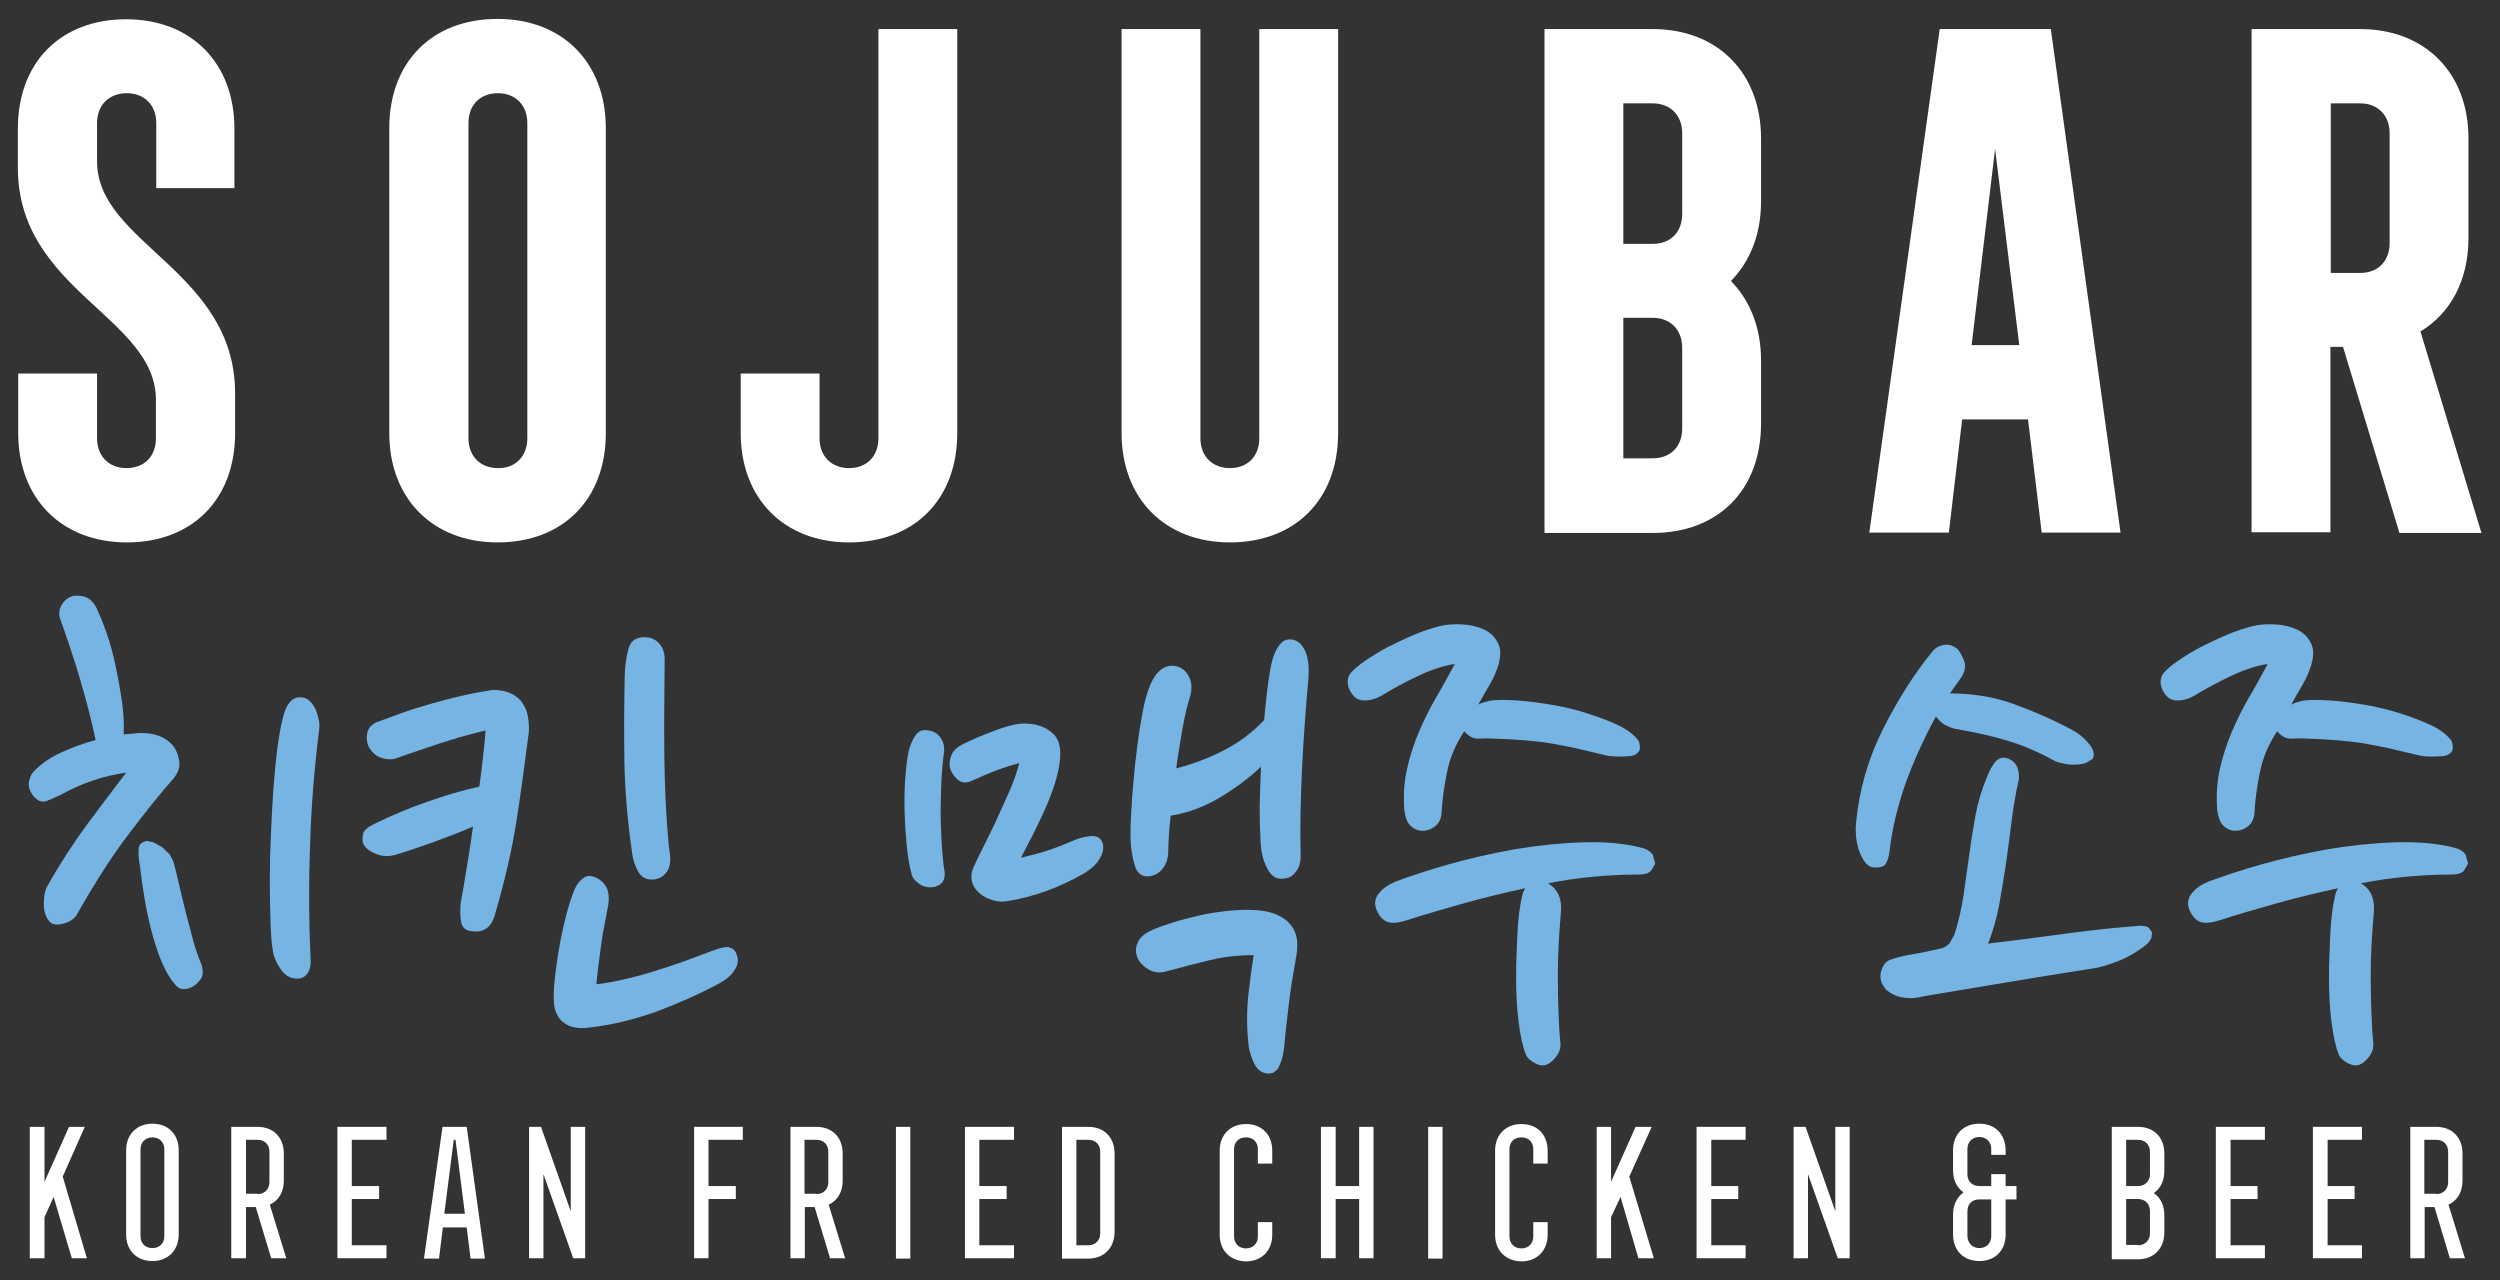 <?xml version="1.0" encoding="utf-8"?>
<!-- Generator: Adobe Illustrator 23.0.1, SVG Export Plug-In . SVG Version: 6.00 Build 0)  -->
<svg version="1.0" id="Layer_1" xmlns="http://www.w3.org/2000/svg" xmlns:xlink="http://www.w3.org/1999/xlink" x="0px" y="0px"
	 viewBox="0 0 71.35 36.54" style="enable-background:new 0 0 71.35 36.54;" xml:space="preserve">
<rect x="0" y="0" width="71.35" height="36.54" fill="#333333" stroke="none"/>
<style type="text/css">
	.st0{fill:#FFFFFF;}
	.st1{fill:#76B4E3;}
</style>
<g>
	<polygon class="st0" points="0.85,32.16 1.27,32.16 1.27,33.73 1.97,32.16 2.42,32.16 1.79,33.58 2.48,35.91 2.05,35.91 
		1.53,34.16 1.27,34.74 1.27,35.91 0.85,35.91 	"/>
	<path class="st0" d="M3.6,35.23v-2.4c0-0.45,0.3-0.76,0.75-0.76c0.45,0,0.75,0.3,0.75,0.76v2.4c0,0.45-0.3,0.76-0.75,0.76
		C3.9,35.99,3.6,35.69,3.6,35.23 M4.69,35.28v-2.48c0-0.2-0.14-0.34-0.34-0.34s-0.34,0.14-0.34,0.34v2.48c0,0.2,0.13,0.34,0.34,0.34
		S4.69,35.48,4.69,35.28"/>
	<path class="st0" d="M6.6,32.16h0.75c0.45,0,0.75,0.3,0.75,0.76v0.78c0,0.32-0.15,0.57-0.4,0.68l0.47,1.53H7.74L7.3,34.45H7.02
		v1.46H6.6V32.16z M7.35,34.08c0.2,0,0.34-0.14,0.34-0.34v-0.87c0-0.2-0.13-0.34-0.34-0.34H7.02v1.54H7.35z"/>
	<polygon class="st0" points="9.63,32.16 11.03,32.16 11.03,32.53 10.04,32.53 10.04,33.85 10.82,33.85 10.82,34.22 10.04,34.22 
		10.04,35.54 11.03,35.54 11.03,35.91 9.63,35.91 	"/>
	<path class="st0" d="M12.63,32.16h0.69l0.52,3.76h-0.41l-0.11-0.89h-0.68l-0.11,0.89H12.1L12.63,32.16z M13.27,34.65L13,32.53
		h-0.05l-0.27,2.11H13.27z"/>
	<polygon class="st0" points="15.1,32.16 15.44,32.16 16.29,34.57 16.29,32.16 16.7,32.16 16.7,35.91 16.36,35.91 15.51,33.51 
		15.51,35.91 15.1,35.91 	"/>
	<polygon class="st0" points="19.81,32.16 21.2,32.16 21.2,32.53 20.22,32.53 20.22,33.85 21,33.85 21,34.22 20.22,34.22 
		20.22,35.91 19.81,35.91 	"/>
	<path class="st0" d="M22.55,32.16h0.75c0.45,0,0.75,0.3,0.75,0.76v0.78c0,0.32-0.15,0.57-0.4,0.68l0.47,1.53h-0.43l-0.44-1.46
		h-0.28v1.46h-0.41V32.16z M23.3,34.08c0.2,0,0.34-0.14,0.34-0.34v-0.87c0-0.2-0.13-0.34-0.34-0.34h-0.34v1.54H23.3z"/>
	<rect x="25.57" y="32.16" class="st0" width="0.41" height="3.76"/>
	<polygon class="st0" points="27.54,32.16 28.94,32.16 28.94,32.53 27.95,32.53 27.95,33.85 28.73,33.85 28.73,34.22 27.95,34.22 
		27.95,35.54 28.94,35.54 28.94,35.91 27.54,35.91 	"/>
	<path class="st0" d="M30.31,32.16h0.75c0.45,0,0.75,0.3,0.75,0.76v2.24c0,0.45-0.3,0.76-0.75,0.76h-0.75V32.16z M31.06,35.54
		c0.2,0,0.34-0.14,0.34-0.34v-2.33c0-0.2-0.13-0.34-0.34-0.34h-0.34v3.01H31.06z"/>
	<path class="st0" d="M34.81,35.24v-2.4c0-0.45,0.3-0.76,0.75-0.76c0.45,0,0.75,0.3,0.75,0.76v0.37h-0.41v-0.41
		c0-0.2-0.13-0.34-0.34-0.34c-0.2,0-0.34,0.13-0.34,0.34v2.49c0,0.2,0.14,0.34,0.34,0.34c0.2,0,0.34-0.14,0.34-0.34v-0.41h0.41v0.36
		c0,0.45-0.3,0.76-0.75,0.76C35.11,35.99,34.81,35.69,34.81,35.24"/>
	<polygon class="st0" points="37.7,32.16 38.12,32.16 38.12,33.85 38.79,33.85 38.79,32.16 39.2,32.16 39.2,35.91 38.79,35.91 
		38.79,34.22 38.12,34.22 38.12,35.91 37.7,35.91 	"/>
	<rect x="40.76" y="32.16" class="st0" width="0.41" height="3.76"/>
	<path class="st0" d="M42.67,35.24v-2.4c0-0.45,0.3-0.76,0.75-0.76c0.45,0,0.75,0.3,0.75,0.76v0.37h-0.41v-0.41
		c0-0.2-0.13-0.34-0.34-0.34c-0.2,0-0.34,0.13-0.34,0.34v2.49c0,0.2,0.14,0.34,0.34,0.34c0.2,0,0.34-0.14,0.34-0.34v-0.41h0.41v0.36
		c0,0.45-0.3,0.76-0.75,0.76C42.97,35.99,42.67,35.69,42.67,35.24"/>
	<polygon class="st0" points="45.57,32.16 45.98,32.16 45.98,33.73 46.68,32.16 47.14,32.16 46.5,33.58 47.2,35.91 46.76,35.91 
		46.25,34.16 45.98,34.74 45.98,35.91 45.57,35.91 	"/>
	<polygon class="st0" points="48.42,32.16 49.82,32.16 49.82,32.53 48.84,32.53 48.84,33.85 49.61,33.85 49.61,34.22 48.84,34.22 
		48.84,35.54 49.82,35.54 49.82,35.91 48.42,35.91 	"/>
	<polygon class="st0" points="51.19,32.16 51.53,32.16 52.38,34.57 52.38,32.16 52.79,32.16 52.79,35.91 52.45,35.91 51.6,33.51 
		51.6,35.91 51.19,35.91 	"/>
	<path class="st0" d="M56.49,35.99c-0.45,0-0.75-0.3-0.75-0.76v-0.57c0-0.28,0.11-0.49,0.3-0.63c-0.19-0.13-0.3-0.35-0.3-0.63v-0.57
		c0-0.46,0.3-0.76,0.75-0.76c0.45,0,0.75,0.3,0.75,0.76v0.13h-0.41v-0.17c0-0.2-0.14-0.34-0.34-0.34c-0.2,0-0.34,0.14-0.34,0.34
		v0.72c0,0.2,0.13,0.34,0.34,0.34h0.34v-0.34h0.41v0.34h0.31v0.38h-0.31v1.01C57.24,35.69,56.94,35.99,56.49,35.99 M56.49,35.62
		c0.2,0,0.34-0.14,0.34-0.34v-1.05h-0.34c-0.2,0-0.34,0.13-0.34,0.34v0.71C56.16,35.48,56.29,35.62,56.49,35.62"/>
	<path class="st0" d="M60.27,32.16h0.75c0.45,0,0.75,0.3,0.75,0.76v0.5c0,0.28-0.11,0.5-0.3,0.63c0.19,0.13,0.3,0.35,0.3,0.63v0.5
		c0,0.45-0.3,0.76-0.75,0.76h-0.75V32.16z M61.02,33.85c0.2,0,0.34-0.14,0.34-0.34v-0.64c0-0.2-0.14-0.34-0.34-0.34h-0.34v1.32
		H61.02z M61.02,35.54c0.2,0,0.34-0.14,0.34-0.34v-0.64c0-0.2-0.14-0.34-0.34-0.34h-0.34v1.31H61.02z"/>
	<polygon class="st0" points="63.24,32.16 64.64,32.16 64.64,32.53 63.66,32.53 63.66,33.85 64.43,33.85 64.43,34.22 63.66,34.22 
		63.66,35.54 64.64,35.54 64.64,35.91 63.24,35.91 	"/>
	<polygon class="st0" points="66.01,32.16 67.41,32.16 67.41,32.53 66.43,32.53 66.43,33.85 67.2,33.85 67.2,34.22 66.43,34.22 
		66.43,35.54 67.41,35.54 67.41,35.91 66.01,35.91 	"/>
	<path class="st0" d="M68.78,32.16h0.75c0.45,0,0.75,0.3,0.75,0.76v0.78c0,0.32-0.15,0.57-0.4,0.68l0.47,1.53h-0.43l-0.44-1.46
		h-0.28v1.46h-0.41V32.16z M69.53,34.08c0.2,0,0.34-0.14,0.34-0.34v-0.87c0-0.2-0.13-0.34-0.34-0.34h-0.34v1.54H69.53z"/>
	<path class="st0" d="M44.08,0.83h3.09c1.85,0,3.09,1.25,3.09,3.12v1.8c0,0.95-0.32,1.72-0.86,2.27c0.54,0.55,0.86,1.32,0.86,2.27
		v1.8c0,1.89-1.22,3.12-3.09,3.12h-3.09V0.83z M47.17,6.96c0.51,0,0.84-0.34,0.84-0.85V3.8c0-0.51-0.34-0.85-0.84-0.85h-0.84v4.01
		H47.17z M47.17,13.08c0.51,0,0.84-0.34,0.84-0.85V9.92c0-0.51-0.34-0.85-0.84-0.85h-0.84v4.01H47.17z"/>
	<path class="st0" d="M55.36,0.83h3.17l1.99,14.37h-2.25l-0.39-3.23H56l-0.38,3.23h-2.27L55.36,0.83z M57.63,9.85l-0.69-5.6
		l-0.67,5.6H57.63z"/>
	<path class="st0" d="M64.27,0.83h3.09c1.85,0,3.09,1.25,3.09,3.12v2.84c0,1.21-0.51,2.15-1.37,2.67l1.74,5.75h-2.34L66.87,9.9
		h-0.36v5.29h-2.25V0.83z M67.36,7.79c0.51,0,0.84-0.34,0.84-0.85V3.8c0-0.51-0.34-0.85-0.84-0.85h-0.84v4.84H67.36z"/>
	<path class="st0" d="M0.52,12.36v-1.7h2.25v1.85c0,0.51,0.34,0.85,0.84,0.85c0.51,0,0.84-0.34,0.84-0.85v-1.1
		c0-2.36-3.94-3.12-3.94-6.62V3.67c0-1.89,1.22-3.12,3.09-3.12c1.86,0,3.09,1.25,3.09,3.12v1.7H4.46V3.51
		c0-0.51-0.34-0.85-0.84-0.85C3.11,2.66,2.77,3,2.77,3.51v1.1c0,2.34,3.94,3.12,3.94,6.62v1.13c0,1.89-1.22,3.12-3.09,3.12
		C1.76,15.48,0.52,14.23,0.52,12.36"/>
	<path class="st0" d="M11.11,12.36v-8.7c0-1.89,1.22-3.12,3.09-3.12c1.86,0,3.09,1.25,3.09,3.12v8.7c0,1.89-1.22,3.12-3.09,3.12
		C12.35,15.48,11.11,14.23,11.11,12.36 M15.05,12.51v-9c0-0.51-0.34-0.85-0.84-0.85c-0.51,0-0.84,0.34-0.84,0.85v9
		c0,0.51,0.34,0.85,0.84,0.85C14.71,13.37,15.05,13.02,15.05,12.51"/>
	<path class="st0" d="M21.14,12.36v-1.7h2.25v1.85c0,0.51,0.34,0.85,0.84,0.85c0.51,0,0.84-0.34,0.84-0.85V0.83h2.25v11.53
		c0,1.89-1.22,3.12-3.09,3.12C22.38,15.48,21.14,14.23,21.14,12.36"/>
	<path class="st0" d="M32.01,12.36V0.83h2.25v11.68c0,0.51,0.34,0.85,0.84,0.85c0.51,0,0.84-0.34,0.84-0.85V0.83h2.25v11.53
		c0,1.89-1.22,3.12-3.09,3.12C33.25,15.48,32.01,14.23,32.01,12.36"/>
	<path class="st1" d="M8.86,27.27c0.02,0.21,0,0.38-0.07,0.49c-0.07,0.11-0.17,0.17-0.3,0.17c-0.2,0-0.36-0.09-0.48-0.27
		c-0.12-0.18-0.2-0.35-0.22-0.51c-0.04-0.21-0.06-0.49-0.07-0.84c-0.01-0.35-0.02-0.73-0.02-1.15c0-0.42,0.01-0.85,0.03-1.3
		c0.02-0.45,0.04-0.88,0.07-1.3s0.07-0.81,0.11-1.17c0.05-0.36,0.1-0.66,0.16-0.89c0.09-0.4,0.26-0.6,0.49-0.6
		c0.11,0,0.2,0.03,0.27,0.1c0.08,0.07,0.13,0.15,0.18,0.25c0.04,0.1,0.07,0.2,0.09,0.3c0.02,0.1,0.02,0.19,0.01,0.26
		c-0.14,1.13-0.23,2.23-0.26,3.29C8.81,25.13,8.81,26.2,8.86,27.27 M3.96,24.49c-0.01-0.09-0.01-0.19,0-0.29
		c0.01-0.1,0.09-0.17,0.23-0.2l0.19,0.04l0.25,0.14l0.21,0.2l0.11,0.21c0.05,0.18,0.1,0.39,0.16,0.65c0.06,0.25,0.12,0.52,0.19,0.79
		c0.07,0.27,0.14,0.54,0.21,0.8c0.07,0.26,0.15,0.48,0.23,0.67c0.06,0.16,0.06,0.3,0.01,0.41C5.69,28,5.62,28.08,5.53,28.14
		c-0.09,0.06-0.19,0.09-0.29,0.09s-0.18-0.05-0.25-0.14c-0.18-0.21-0.32-0.49-0.45-0.82c-0.12-0.34-0.22-0.68-0.3-1.04
		c-0.08-0.35-0.13-0.69-0.18-1C4.02,24.92,3.99,24.67,3.96,24.49 M4.96,22.21c-0.38,0.43-0.81,0.96-1.29,1.6
		c-0.49,0.64-0.97,1.4-1.47,2.28c-0.07,0.13-0.2,0.22-0.39,0.27c-0.19,0.05-0.32,0.03-0.4-0.06c-0.1-0.12-0.16-0.28-0.16-0.5
		c0-0.21,0.03-0.38,0.09-0.49c0.37-0.66,0.76-1.26,1.16-1.8c0.4-0.54,0.77-1.02,1.1-1.46c-0.29,0.04-0.6,0.11-0.93,0.22
		s-0.64,0.25-0.95,0.42c-0.12,0.06-0.24,0.11-0.39,0.17c-0.14,0.05-0.27,0-0.4-0.17c-0.09-0.13-0.13-0.26-0.1-0.4
		c0.03-0.14,0.09-0.24,0.17-0.31c0.2-0.2,0.45-0.37,0.76-0.51c0.31-0.14,0.63-0.26,0.97-0.35c-0.06-0.28-0.13-0.58-0.21-0.89
		c-0.08-0.31-0.17-0.62-0.26-0.93c-0.09-0.31-0.19-0.6-0.28-0.88c-0.09-0.28-0.18-0.52-0.25-0.72c-0.06-0.15-0.05-0.29,0.02-0.42
		c0.07-0.12,0.15-0.2,0.25-0.24c0.09-0.05,0.22-0.05,0.38-0.02c0.16,0.04,0.28,0.15,0.38,0.34c0.09,0.2,0.19,0.44,0.29,0.73
		c0.1,0.28,0.18,0.59,0.25,0.92c0.07,0.33,0.13,0.66,0.18,1c0.05,0.34,0.06,0.65,0.05,0.95l0.23-0.02l0.21-0.02
		c0.4-0.01,0.7,0.09,0.91,0.3c0.13,0.13,0.2,0.29,0.23,0.47C5.15,21.87,5.09,22.04,4.96,22.21"/>
	<path class="st1" d="M17.83,19.27c0.01-0.27,0.04-0.51,0.1-0.73c0.05-0.21,0.18-0.33,0.38-0.35c0.2-0.02,0.36,0.03,0.48,0.15
		c0.12,0.12,0.18,0.28,0.18,0.47c-0.01,0.92-0.02,1.83-0.01,2.74c0.01,0.9,0.05,1.78,0.13,2.63c0.06,0.31,0.05,0.53-0.04,0.67
		s-0.2,0.22-0.37,0.25c-0.2,0.02-0.35-0.04-0.45-0.2c-0.1-0.16-0.17-0.37-0.2-0.63c-0.12-0.84-0.19-1.67-0.21-2.49
		C17.81,20.95,17.81,20.12,17.83,19.27 M16.9,25.01c0.16,0.04,0.29,0.13,0.39,0.28c0.09,0.15,0.11,0.37,0.05,0.64
		c-0.02,0.12-0.05,0.27-0.09,0.47c-0.04,0.19-0.07,0.4-0.1,0.61c-0.03,0.21-0.05,0.42-0.08,0.61c-0.02,0.2-0.04,0.35-0.05,0.47
		c0.22-0.02,0.47-0.07,0.75-0.13c0.28-0.06,0.57-0.14,0.86-0.23c0.29-0.09,0.58-0.18,0.88-0.29c0.29-0.11,0.56-0.21,0.81-0.3
		c0.23-0.09,0.4-0.13,0.5-0.1c0.1,0.03,0.17,0.09,0.2,0.19c0.06,0.14,0.05,0.29-0.04,0.43c-0.08,0.15-0.23,0.28-0.44,0.4
		c-0.6,0.32-1.21,0.59-1.83,0.82c-0.63,0.22-1.24,0.37-1.85,0.44c-0.26,0.04-0.46,0.02-0.61-0.04c-0.15-0.07-0.25-0.15-0.32-0.27
		c-0.07-0.11-0.11-0.24-0.12-0.38c-0.01-0.14-0.01-0.28,0-0.42c0.01-0.15,0.03-0.35,0.06-0.58c0.03-0.24,0.07-0.49,0.12-0.75
		c0.05-0.27,0.11-0.53,0.18-0.8s0.15-0.5,0.23-0.7c0.05-0.12,0.12-0.21,0.2-0.28C16.7,25.01,16.8,24.98,16.9,25.01 M15.09,20.92
		c-0.11,0.85-0.22,1.69-0.35,2.51c-0.13,0.83-0.33,1.7-0.6,2.62c-0.09,0.39-0.31,0.57-0.65,0.53c-0.19-0.01-0.3-0.1-0.33-0.27
		c-0.03-0.16-0.03-0.35-0.01-0.55c0.06-0.33,0.12-0.68,0.18-1.05c0.06-0.37,0.12-0.74,0.17-1.12c-0.39,0.17-0.76,0.31-1.12,0.44
		c-0.36,0.13-0.71,0.25-1.04,0.35c-0.21,0.07-0.42,0.07-0.61-0.01c-0.2-0.08-0.32-0.18-0.37-0.31c-0.02-0.06-0.02-0.14,0-0.25
		c0.02-0.11,0.14-0.21,0.33-0.3c0.49-0.24,0.99-0.45,1.51-0.63c0.52-0.18,1.01-0.33,1.48-0.43c0.04-0.27,0.07-0.54,0.1-0.8
		c0.03-0.26,0.06-0.53,0.08-0.8c-0.16,0.03-0.36,0.09-0.59,0.15s-0.46,0.14-0.7,0.21c-0.24,0.08-0.48,0.16-0.71,0.24
		c-0.23,0.08-0.44,0.15-0.61,0.21c-0.13,0.02-0.26,0.01-0.39-0.04c-0.14-0.05-0.24-0.15-0.33-0.29c-0.06-0.13-0.08-0.26-0.05-0.4
		c0.02-0.13,0.11-0.24,0.25-0.31c0.19-0.07,0.41-0.15,0.68-0.25c0.27-0.1,0.56-0.19,0.87-0.28c0.31-0.09,0.62-0.17,0.93-0.24
		s0.59-0.12,0.85-0.16c0.22,0,0.4,0.04,0.54,0.11c0.14,0.07,0.25,0.16,0.32,0.28c0.08,0.12,0.13,0.25,0.15,0.39
		C15.1,20.65,15.1,20.79,15.09,20.92"/>
	<path class="st1" d="M37,27.26c-0.09,0.51-0.17,0.98-0.22,1.42c-0.05,0.44-0.1,0.84-0.13,1.2c-0.02,0.18-0.05,0.32-0.09,0.42
		c-0.04,0.11-0.07,0.18-0.11,0.23l-0.12,0.09l-0.11,0.02c-0.19,0-0.32-0.09-0.41-0.26c-0.09-0.17-0.14-0.34-0.17-0.5
		c-0.06-0.5-0.06-0.97-0.02-1.41c0.05-0.44,0.1-0.85,0.16-1.21c-0.45,0-0.86,0.05-1.24,0.14c-0.38,0.09-0.79,0.2-1.24,0.32
		c-0.2,0.06-0.38,0.04-0.55-0.07c-0.17-0.11-0.27-0.24-0.31-0.39c-0.04-0.13-0.02-0.26,0.05-0.4c0.07-0.14,0.23-0.25,0.47-0.35
		c0.14-0.06,0.32-0.12,0.54-0.19c0.22-0.07,0.46-0.13,0.72-0.19c0.26-0.06,0.52-0.1,0.79-0.13c0.27-0.03,0.53-0.04,0.77-0.03
		c0.45,0.02,0.77,0.14,0.99,0.35C37,26.55,37.07,26.85,37,27.26 M36.56,25.08c-0.16,0-0.3-0.1-0.4-0.31
		c-0.11-0.21-0.16-0.43-0.18-0.68c-0.02-0.34-0.03-0.7-0.03-1.06c0.01-0.37,0.02-0.75,0.04-1.15c-0.3,0.29-0.68,0.58-1.14,0.86
		c-0.46,0.28-0.94,0.46-1.44,0.54c-0.02,0.2-0.04,0.39-0.05,0.57c-0.01,0.18-0.02,0.34-0.02,0.5c-0.01,0.2-0.08,0.36-0.2,0.49
		c-0.12,0.12-0.27,0.18-0.43,0.17c-0.16-0.01-0.27-0.12-0.33-0.33c-0.06-0.21-0.09-0.41-0.11-0.61c-0.01-0.24-0.01-0.55,0.02-0.96
		c0.02-0.4,0.06-0.82,0.1-1.25c0.05-0.43,0.1-0.85,0.17-1.25c0.06-0.4,0.14-0.71,0.22-0.94c0.16-0.45,0.39-0.67,0.68-0.67
		c0.2,0.01,0.35,0.1,0.45,0.27c0.1,0.17,0.12,0.37,0.06,0.59c-0.08,0.25-0.15,0.55-0.22,0.92c-0.06,0.37-0.13,0.75-0.18,1.15
		c0.47-0.12,0.92-0.29,1.35-0.51c0.43-0.22,0.82-0.51,1.16-0.87c0.04-0.47,0.09-0.93,0.16-1.36c0.01-0.08,0.03-0.18,0.06-0.3
		c0.03-0.12,0.07-0.23,0.12-0.33c0.05-0.1,0.11-0.18,0.18-0.24s0.16-0.08,0.26-0.07c0.13,0.02,0.23,0.08,0.3,0.18
		c0.07,0.09,0.12,0.2,0.15,0.33c0.03,0.12,0.04,0.25,0.04,0.39s-0.01,0.26-0.02,0.36c-0.07,0.79-0.13,1.61-0.17,2.44
		c-0.04,0.84-0.06,1.66-0.04,2.48c0,0.2-0.05,0.36-0.16,0.48C36.88,25.02,36.74,25.08,36.56,25.08 M27.56,21.2
		c0.27-0.13,0.56-0.25,0.89-0.37c0.32-0.12,0.58-0.18,0.78-0.18c0.32,0,0.58,0.08,0.78,0.25c0.21,0.16,0.28,0.43,0.24,0.8
		c-0.02,0.22-0.08,0.46-0.16,0.71c-0.08,0.25-0.18,0.5-0.29,0.74c-0.11,0.25-0.23,0.48-0.34,0.71c-0.12,0.22-0.22,0.43-0.32,0.62
		c0.19-0.05,0.35-0.09,0.47-0.12c0.13-0.04,0.25-0.07,0.36-0.11c0.11-0.04,0.22-0.08,0.33-0.12c0.11-0.05,0.24-0.1,0.38-0.16
		c0.14-0.06,0.29-0.09,0.46-0.11c0.16-0.01,0.27,0.05,0.32,0.18c0.05,0.13,0.03,0.28-0.06,0.44c-0.09,0.17-0.24,0.31-0.45,0.44
		c-0.71,0.41-1.45,0.68-2.21,0.8c-0.13,0.02-0.27,0.02-0.41-0.03c-0.15-0.04-0.27-0.11-0.38-0.2c-0.1-0.09-0.18-0.2-0.21-0.33
		c-0.03-0.13-0.02-0.27,0.05-0.42c0.08-0.18,0.18-0.38,0.3-0.62c0.12-0.24,0.24-0.48,0.36-0.74c0.12-0.26,0.24-0.53,0.36-0.8
		c0.12-0.27,0.21-0.54,0.28-0.8c-0.2,0.05-0.42,0.12-0.66,0.21c-0.24,0.09-0.48,0.2-0.71,0.3c-0.16,0.07-0.3,0.05-0.41-0.06
		s-0.18-0.22-0.2-0.33c-0.02-0.13,0-0.26,0.06-0.38C27.22,21.4,27.36,21.29,27.56,21.2 M26.96,24.88c0.01,0.1,0,0.18-0.04,0.26
		c-0.04,0.08-0.12,0.13-0.24,0.17c-0.16,0.03-0.31,0.01-0.44-0.08c-0.13-0.09-0.21-0.19-0.23-0.31c-0.06-0.22-0.1-0.48-0.13-0.77
		c-0.03-0.29-0.05-0.59-0.06-0.9c-0.01-0.31-0.01-0.62,0.01-0.94c0.02-0.31,0.05-0.6,0.1-0.86c0.04-0.16,0.1-0.32,0.19-0.45
		c0.09-0.14,0.22-0.19,0.39-0.15c0.15,0.02,0.27,0.1,0.35,0.23c0.08,0.13,0.11,0.29,0.07,0.48c-0.04,0.31-0.06,0.62-0.07,0.95
		c-0.01,0.33-0.02,0.64-0.01,0.94c0.01,0.3,0.02,0.58,0.04,0.83C26.91,24.53,26.93,24.73,26.96,24.88"/>
	<path class="st1" d="M44.13,30.39c-0.09,0.03-0.2,0.02-0.33-0.05c-0.12-0.07-0.21-0.14-0.25-0.24c-0.09-0.22-0.16-0.54-0.21-0.94
		s-0.07-0.82-0.07-1.27c0-0.44,0.02-0.87,0.04-1.29s0.07-0.76,0.13-1.02c0.02-0.1,0.05-0.17,0.09-0.23
		c-0.6,0.13-1.18,0.27-1.75,0.43c-0.57,0.16-1.12,0.32-1.65,0.49c-0.26,0.08-0.45,0.09-0.58,0.02c-0.13-0.07-0.22-0.2-0.28-0.37
		c-0.05-0.15-0.02-0.3,0.09-0.43c0.11-0.14,0.26-0.24,0.47-0.33c0.41-0.15,0.91-0.32,1.51-0.49c0.6-0.17,1.22-0.31,1.88-0.43
		c0.66-0.11,1.3-0.18,1.95-0.2c0.64-0.02,1.21,0.03,1.7,0.16c0.13,0.03,0.23,0.1,0.3,0.19l0.07,0.26l-0.12,0.2
		c-0.07,0.08-0.19,0.11-0.37,0.11c-0.41,0-0.83,0.02-1.26,0.06c-0.43,0.04-0.86,0.1-1.31,0.19c0.28,0.16,0.4,0.44,0.37,0.81
		c-0.02,0.22-0.04,0.5-0.06,0.82c-0.02,0.33-0.03,0.66-0.03,1.02s0.01,0.7,0.02,1.04c0.01,0.34,0.03,0.62,0.05,0.84
		c0.02,0.13-0.01,0.26-0.09,0.38S44.25,30.34,44.13,30.39 M42.76,18.99c-0.06,0.19-0.14,0.38-0.25,0.56
		c-0.11,0.18-0.21,0.37-0.32,0.56c0.09-0.05,0.2-0.08,0.32-0.11c0.12-0.02,0.31-0.03,0.57-0.02c0.33,0.01,0.68,0.05,1.06,0.11
		c0.38,0.06,0.75,0.14,1.1,0.25c0.35,0.11,0.67,0.23,0.95,0.36c0.28,0.14,0.47,0.29,0.58,0.45c0.04,0.11,0.04,0.2,0.02,0.27
		c-0.06,0.1-0.15,0.15-0.28,0.16c-0.29,0.02-0.53,0.02-0.71-0.03c-0.18-0.04-0.39-0.09-0.63-0.15c-0.24-0.06-0.55-0.12-0.94-0.19
		c-0.39-0.06-0.92-0.11-1.6-0.13c-0.14-0.01-0.28-0.01-0.43,0c-0.15,0.01-0.28-0.06-0.41-0.21c-0.25,0.38-0.41,0.76-0.49,1.16
		c-0.08,0.39-0.14,0.79-0.16,1.2c-0.02,0.18-0.1,0.3-0.22,0.38c-0.12,0.08-0.24,0.11-0.36,0.1c-0.12-0.01-0.22-0.06-0.31-0.15
		c-0.09-0.09-0.14-0.23-0.17-0.43c-0.03-0.4-0.01-0.79,0.07-1.16c0.08-0.37,0.2-0.73,0.34-1.07c0.15-0.34,0.31-0.68,0.5-1
		c0.19-0.32,0.36-0.64,0.53-0.95c-0.28,0.04-0.61,0.14-1,0.32c-0.39,0.18-0.76,0.38-1.12,0.6c-0.13,0.07-0.26,0.11-0.4,0.12
		c-0.14,0.01-0.26-0.02-0.35-0.11c-0.09-0.09-0.15-0.2-0.18-0.33c-0.02-0.12,0-0.23,0.07-0.33c0.09-0.11,0.23-0.23,0.42-0.36
		c0.19-0.13,0.4-0.26,0.64-0.39c0.24-0.12,0.49-0.24,0.75-0.35c0.26-0.11,0.5-0.19,0.74-0.25c0.19-0.05,0.4-0.06,0.63-0.05
		c0.23,0.01,0.44,0.06,0.62,0.14c0.18,0.08,0.32,0.21,0.4,0.37C42.84,18.5,42.84,18.72,42.76,18.99"/>
	<path class="st1" d="M57.59,22.37c-0.07,0.32-0.13,0.68-0.18,1.07c-0.05,0.4-0.1,0.8-0.16,1.21c-0.06,0.41-0.13,0.82-0.2,1.21
		c-0.08,0.39-0.18,0.75-0.31,1.07c0.77-0.09,1.52-0.19,2.26-0.29c0.73-0.1,1.42-0.17,2.08-0.22c0.11,0,0.19,0.02,0.24,0.05l0.1,0.14
		l-0.02,0.17l-0.09,0.13c-0.12,0.11-0.25,0.2-0.4,0.29c-0.15,0.09-0.3,0.17-0.46,0.23s-0.3,0.11-0.44,0.15
		c-0.14,0.04-0.26,0.06-0.35,0.07c-0.83,0.13-1.64,0.26-2.41,0.39c-0.78,0.13-1.55,0.26-2.33,0.39c-0.2,0.05-0.37,0.07-0.51,0.05
		c-0.14-0.01-0.26-0.04-0.36-0.09c-0.1-0.05-0.17-0.1-0.23-0.15l-0.1-0.15c-0.06-0.13-0.07-0.27-0.02-0.41
		c0.05-0.14,0.12-0.24,0.23-0.28c0.05-0.02,0.13-0.05,0.24-0.08c0.11-0.03,0.24-0.05,0.38-0.08c0.14-0.02,0.28-0.05,0.43-0.08
		c0.15-0.03,0.27-0.06,0.36-0.08c0.13-0.02,0.23-0.08,0.3-0.16l0.14-0.25c0.12-0.37,0.2-0.74,0.26-1.12
		c0.05-0.38,0.11-0.76,0.16-1.14c0.05-0.38,0.11-0.76,0.18-1.14c0.07-0.38,0.18-0.74,0.33-1.1c0.07-0.18,0.15-0.32,0.23-0.42
		c0.08-0.1,0.18-0.14,0.3-0.12c0.16,0.04,0.27,0.12,0.33,0.26C57.63,22.05,57.64,22.2,57.59,22.37 M53.52,24.76
		c-0.12,0-0.21-0.05-0.29-0.15c-0.08-0.1-0.13-0.22-0.18-0.35c-0.04-0.13-0.07-0.27-0.08-0.41c-0.01-0.14-0.01-0.26,0-0.35
		c0.09-0.96,0.35-1.86,0.78-2.71c0.43-0.85,0.9-1.59,1.43-2.23c0.06-0.07,0.15-0.12,0.28-0.15c0.13-0.03,0.26,0,0.39,0.1
		c0.06,0.05,0.12,0.15,0.19,0.31c0.07,0.16,0.05,0.32-0.05,0.49l-0.17,0.24l-0.17,0.24h0.09c0.65,0.01,1.27,0.12,1.83,0.34
		c0.57,0.21,1.11,0.45,1.62,0.73c0.16,0.09,0.31,0.22,0.44,0.38c0.13,0.16,0.16,0.3,0.09,0.42l-0.18,0.11
		c-0.08,0.03-0.18,0.05-0.28,0.05c-0.11,0.01-0.21,0-0.32-0.02c-0.11-0.02-0.21-0.04-0.29-0.08c-0.46-0.25-0.89-0.44-1.32-0.57
		c-0.42-0.13-0.93-0.25-1.53-0.35c-0.11-0.02-0.2-0.07-0.3-0.12s-0.17-0.14-0.25-0.23c-0.36,0.66-0.65,1.31-0.88,1.95
		c-0.22,0.64-0.37,1.26-0.44,1.88c-0.02,0.17-0.06,0.29-0.11,0.37C53.79,24.72,53.68,24.76,53.52,24.76"/>
	<path class="st1" d="M67.33,30.39c-0.09,0.03-0.2,0.02-0.33-0.05c-0.12-0.07-0.21-0.14-0.25-0.24c-0.09-0.22-0.16-0.54-0.21-0.94
		s-0.07-0.82-0.07-1.27c0-0.44,0.02-0.87,0.04-1.29s0.07-0.76,0.13-1.02c0.02-0.1,0.05-0.17,0.09-0.23
		c-0.6,0.13-1.18,0.27-1.75,0.43c-0.57,0.16-1.12,0.32-1.65,0.49c-0.26,0.08-0.45,0.09-0.58,0.02c-0.13-0.07-0.22-0.2-0.28-0.37
		c-0.05-0.15-0.02-0.3,0.09-0.43c0.11-0.14,0.26-0.24,0.47-0.33c0.41-0.15,0.91-0.32,1.51-0.49c0.6-0.17,1.22-0.31,1.88-0.43
		c0.66-0.11,1.3-0.18,1.95-0.2c0.64-0.02,1.21,0.03,1.7,0.16c0.13,0.03,0.23,0.1,0.3,0.19l0.07,0.26l-0.12,0.2
		c-0.07,0.08-0.19,0.11-0.37,0.11c-0.41,0-0.83,0.02-1.26,0.06c-0.43,0.04-0.86,0.1-1.31,0.19c0.28,0.16,0.4,0.44,0.37,0.81
		c-0.02,0.22-0.04,0.5-0.06,0.82c-0.02,0.33-0.03,0.66-0.03,1.02s0.01,0.7,0.02,1.04c0.01,0.34,0.03,0.62,0.05,0.84
		c0.02,0.13-0.01,0.26-0.09,0.38S67.46,30.34,67.33,30.39 M65.96,18.99c-0.06,0.19-0.14,0.38-0.25,0.56
		c-0.11,0.18-0.21,0.37-0.32,0.56c0.09-0.05,0.2-0.08,0.32-0.11c0.12-0.02,0.31-0.03,0.57-0.02c0.33,0.01,0.68,0.05,1.06,0.11
		c0.38,0.06,0.75,0.14,1.1,0.25c0.35,0.11,0.67,0.23,0.95,0.36c0.28,0.14,0.47,0.29,0.58,0.45c0.04,0.11,0.04,0.2,0.02,0.27
		c-0.06,0.1-0.15,0.15-0.28,0.16c-0.29,0.02-0.53,0.02-0.71-0.03c-0.18-0.04-0.39-0.09-0.63-0.15c-0.24-0.06-0.55-0.12-0.94-0.19
		c-0.39-0.06-0.92-0.11-1.6-0.13c-0.14-0.01-0.28-0.01-0.43,0c-0.15,0.01-0.28-0.06-0.41-0.21c-0.25,0.38-0.41,0.76-0.49,1.16
		c-0.08,0.39-0.14,0.79-0.16,1.2c-0.02,0.18-0.1,0.3-0.22,0.38c-0.12,0.08-0.24,0.11-0.36,0.1c-0.12-0.01-0.22-0.06-0.31-0.15
		c-0.09-0.09-0.14-0.23-0.17-0.43c-0.03-0.4-0.01-0.79,0.07-1.16c0.08-0.37,0.2-0.73,0.34-1.07c0.15-0.34,0.31-0.68,0.5-1
		c0.19-0.32,0.36-0.64,0.53-0.95c-0.28,0.04-0.61,0.14-1,0.32c-0.39,0.18-0.76,0.38-1.12,0.6c-0.13,0.07-0.26,0.11-0.4,0.12
		c-0.14,0.01-0.26-0.02-0.35-0.11c-0.09-0.09-0.15-0.2-0.18-0.33c-0.02-0.12,0-0.23,0.07-0.33c0.09-0.11,0.23-0.23,0.42-0.36
		c0.19-0.13,0.4-0.26,0.64-0.39c0.24-0.12,0.49-0.24,0.75-0.35c0.26-0.11,0.5-0.19,0.74-0.25c0.19-0.05,0.4-0.06,0.63-0.05
		c0.23,0.01,0.44,0.06,0.62,0.14c0.18,0.08,0.32,0.21,0.4,0.37C66.04,18.5,66.04,18.72,65.96,18.99"/>
</g>
</svg>
